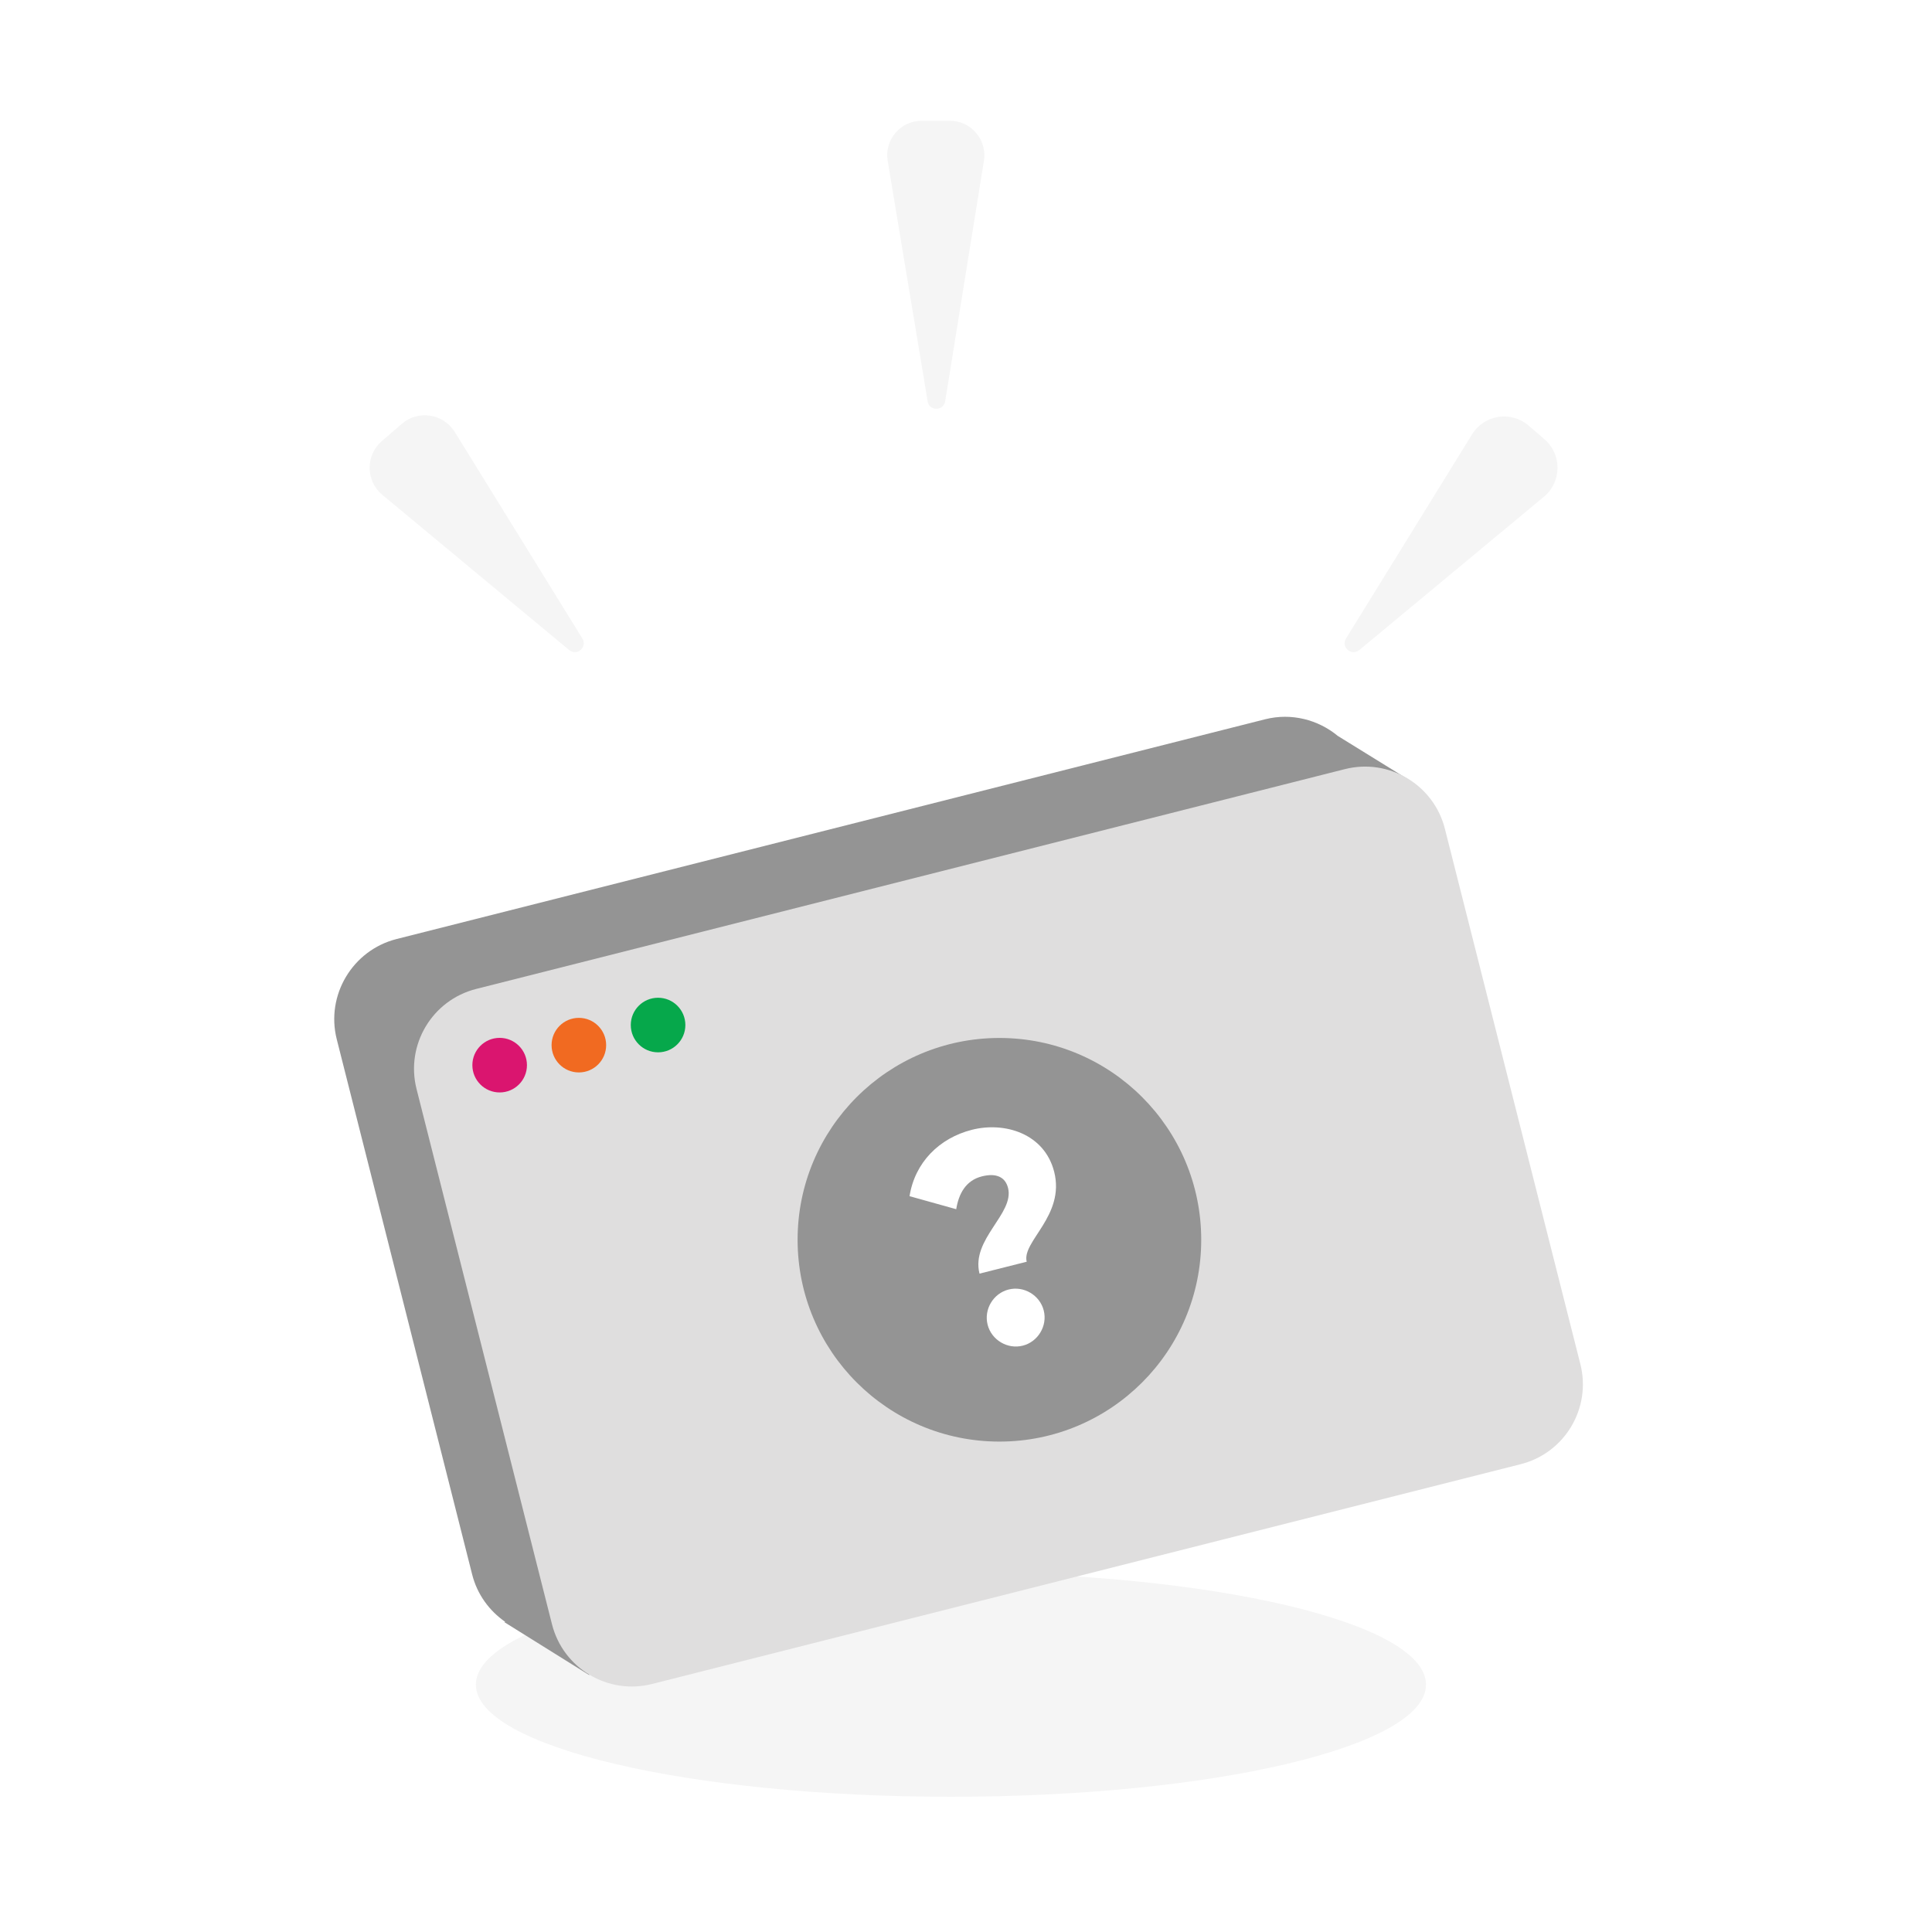 <svg width="250" height="250" viewBox="0 0 250 250" fill="none" xmlns="http://www.w3.org/2000/svg">
<rect width="250" height="250" fill="white"/>
<path d="M123.051 232.5C157.002 232.5 184.524 226.004 184.524 217.991C184.524 209.978 157.002 203.482 123.051 203.482C89.1 203.482 61.578 209.978 61.578 217.991C61.578 226.004 89.1 232.5 123.051 232.5Z" fill="#F5F5F5"/>
<path d="M194.178 170.065L177.158 102.834L182.15 100.816L173.109 95.227C170.573 93.129 167.108 92.213 163.696 93.076L51.3 121.514C45.617 122.961 42.139 128.776 43.573 134.471L61.097 203.733C61.748 206.322 63.328 208.446 65.372 209.867L65.266 209.907L76.246 216.757L76.325 210.876L186.451 183.022C192.134 181.589 195.612 175.76 194.165 170.078L194.178 170.065Z" fill="#949494"/>
<path d="M174.02 99.526L61.621 127.967C55.913 129.411 52.457 135.209 53.901 140.917L71.429 210.186C72.874 215.894 78.671 219.351 84.379 217.906L196.778 189.465C202.486 188.021 205.942 182.223 204.498 176.515L186.97 107.246C185.526 101.538 179.728 98.081 174.02 99.526Z" fill="#DFDEDE"/>
<path d="M64.656 141.362C66.606 141.362 68.187 139.781 68.187 137.83C68.187 135.88 66.606 134.299 64.656 134.299C62.705 134.299 61.124 135.88 61.124 137.83C61.124 139.781 62.705 141.362 64.656 141.362Z" fill="#DA156F"/>
<path d="M74.905 138.773C76.855 138.773 78.436 137.192 78.436 135.241C78.436 133.291 76.855 131.71 74.905 131.71C72.955 131.71 71.374 133.291 71.374 135.241C71.374 137.192 72.955 138.773 74.905 138.773Z" fill="#F16A21"/>
<path d="M85.154 136.171C87.104 136.171 88.686 134.59 88.686 132.639C88.686 130.689 87.104 129.108 85.154 129.108C83.204 129.108 81.623 130.689 81.623 132.639C81.623 134.59 83.204 136.171 85.154 136.171Z" fill="#06A84B"/>
<path d="M129.324 186.541C143.746 186.541 155.438 174.849 155.438 160.426C155.438 146.004 143.746 134.312 129.324 134.312C114.901 134.312 103.209 146.004 103.209 160.426C103.209 174.849 114.901 186.541 129.324 186.541Z" fill="#949494"/>
<path d="M130.439 153.722C130.107 152.381 129.005 151.73 127.054 152.222C124.956 152.753 124.053 154.492 123.735 156.47L117.694 154.784C118.384 150.429 121.531 147.27 125.766 146.194C130.001 145.119 135.152 146.672 136.413 151.637C137.847 157.333 132.191 160.639 132.855 163.267L126.748 164.807C125.62 160.333 131.289 157.067 130.439 153.709V153.722ZM127.797 171.419C127.293 169.428 128.527 167.37 130.505 166.865C132.484 166.361 134.555 167.595 135.059 169.574C135.564 171.552 134.329 173.623 132.351 174.127C130.373 174.632 128.302 173.397 127.797 171.419Z" fill="white"/>
<path d="M120.036 51.922L114.869 20.82C114.41 18.104 116.513 15.625 119.27 15.625H122.905C125.663 15.625 127.752 18.09 127.32 20.806L122.307 51.922C122.098 53.218 120.245 53.218 120.023 51.922H120.036Z" fill="#F5F5F5"/>
<path d="M73.645 84.111L49.481 64.04C47.308 62.243 47.28 58.914 49.411 57.076L51.988 54.847C54.119 53.009 57.378 53.51 58.854 55.906L75.358 82.621C76.04 83.735 74.647 84.947 73.645 84.111Z" fill="#F5F5F5"/>
<path d="M175.899 84.111L199.784 64.277C202.096 62.355 202.137 58.803 199.853 56.839L197.82 55.084C195.55 53.12 192.054 53.65 190.48 56.212L174.172 82.621C173.489 83.735 174.882 84.947 175.885 84.111H175.899Z" fill="#F5F5F5"/>
</svg>